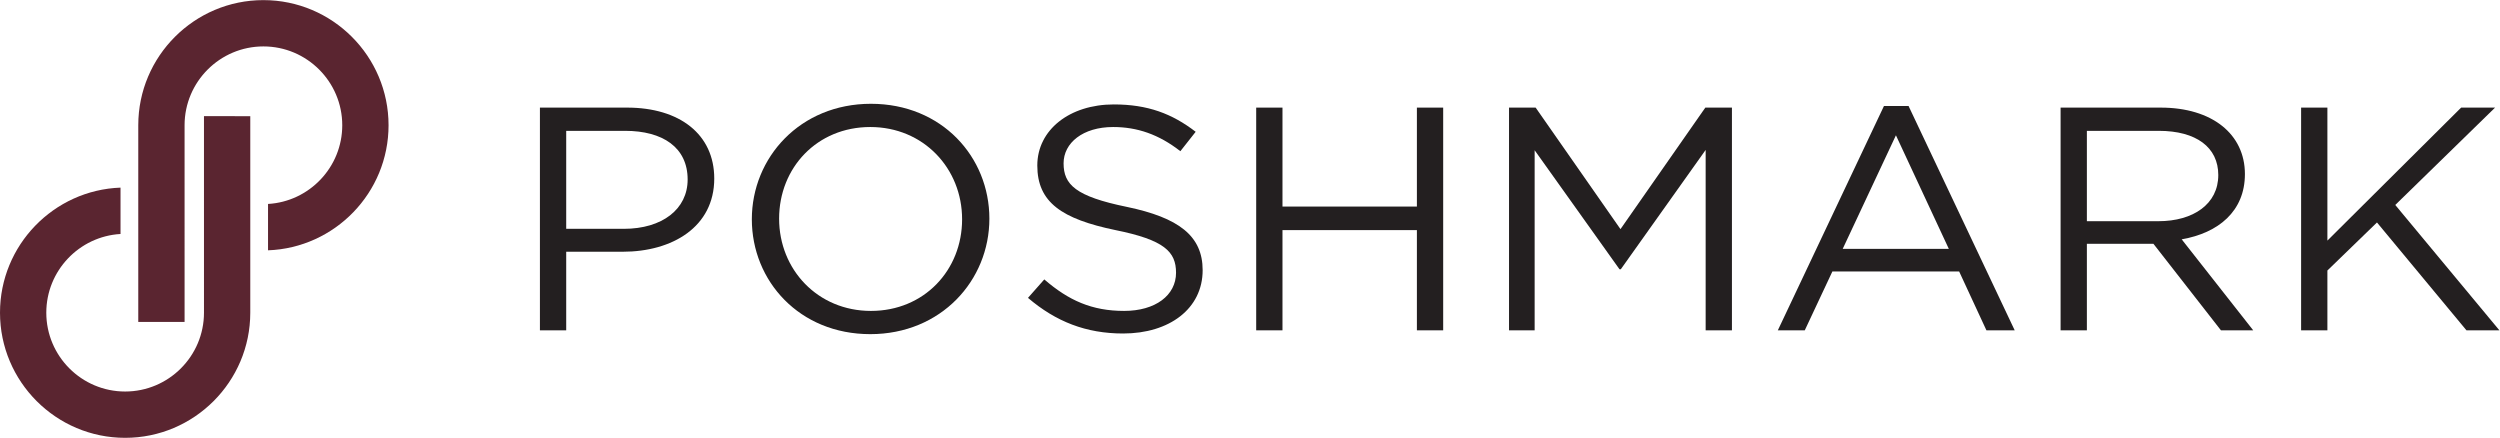<svg xmlns:dc="http://purl.org/dc/elements/1.1/" xmlns:cc="http://creativecommons.org/ns#" xmlns:rdf="http://www.w3.org/1999/02/22-rdf-syntax-ns#" xmlns:svg="http://www.w3.org/2000/svg" xmlns="http://www.w3.org/2000/svg" viewBox="0 0 689.24 120.707" height="120.707" width="689.24" xml:space="preserve" id="svg2" version="1.1" xmlns:xlink="http://www.w3.org/1999/xlink">
 <defs id="defs6">
 </defs>
 <g transform="matrix(1.333,0,0,-1.333,0,120.707)" id="g10">
  <g transform="scale(0.1)" id="g12">
   <path id="path14" style="fill:#5a2530;fill-opacity:1;fill-rule:nonzero;stroke:none" d="m 544.797,905.309 c -142.715,0 -258.824,-116.11 -258.824,-258.829 V 239.672 h 95.793 l -0.028,406.808 c 0,89.903 73.153,163.051 163.059,163.051 89.898,0 163.066,-73.148 163.066,-163.051 0,-86.707 -68.047,-157.82 -153.527,-162.773 v -95.871 c 138.305,5.027 249.277,119.125 249.277,258.644 0,142.719 -116.101,258.829 -258.816,258.829">
   </path>
   <path id="path16" style="fill:#5a2530;fill-opacity:1;fill-rule:nonzero;stroke:none" d="m 421.883,258.813 c 0,-89.899 -73.164,-163.032 -163.082,-163.032 -89.887,0 -163.047,73.133 -163.047,163.032 0,86.718 68.043,157.832 153.516,162.781 v 95.883 C 110.973,512.441 0,398.344 0,258.813 0,116.113 116.102,0 258.801,0 401.52,0 517.629,116.113 517.629,258.813 v 406.441 l -95.766,0.031 0.02,-406.472">
   </path>
   <path id="path18" style="fill:#231f20;fill-opacity:1;fill-rule:nonzero;stroke:none" d="m 1290.09,432.25 h -119.04 v 202.676 h 121.79 c 77.76,0 129.37,-34.215 129.37,-100.676 0,-61.199 -52.3,-102 -132.12,-102 z m 6.88,250.723 H 1116.69 V 222.336 h 54.36 v 162.539 h 116.98 c 102.52,0 189.22,51.328 189.22,151.352 0,91.464 -71.56,146.746 -180.28,146.746">
   </path>
   <path id="path20" style="fill:#231f20;fill-opacity:1;fill-rule:nonzero;stroke:none" d="m 1801.31,262.477 c -110.1,0 -189.92,85.543 -189.92,190.836 0,105.281 78.44,189.511 188.54,189.511 110.1,0 189.92,-85.547 189.92,-190.828 0,-105.293 -78.44,-189.519 -188.54,-189.519 z m 0,428.39 c -146.57,0 -246.34,-111.211 -246.34,-238.871 0,-127.656 98.4,-237.555 244.96,-237.555 146.57,0 246.34,111.211 246.34,238.872 0,127.66 -98.39,237.554 -244.96,237.554">
   </path>
   <path id="path22" style="fill:#231f20;fill-opacity:1;fill-rule:nonzero;stroke:none" d="m 2330.48,477.656 c -105.97,21.715 -130.74,46.067 -130.74,90.16 0,42.114 39.91,75.008 102.53,75.008 49.54,0 94.27,-15.133 139,-50.011 l 31.65,40.148 c -48.85,37.508 -99.09,56.582 -169.27,56.582 -91.52,0 -158.27,-52.641 -158.27,-126.344 0,-76.332 50.92,-110.551 161.71,-133.578 101.15,-20.402 125.23,-44.746 125.23,-88.176 0,-46.718 -42.66,-78.968 -107.34,-78.968 -66.75,0 -114.91,21.714 -165.15,65.14 l -33.71,-38.16 c 57.8,-49.348 120.41,-73.703 196.79,-73.703 95.65,0 164.46,51.328 164.46,130.949 0,71.074 -49.54,108.586 -156.89,130.953">
   </path>
   <path id="path24" style="fill:#231f20;fill-opacity:1;fill-rule:nonzero;stroke:none" d="m 2930.47,478.316 h -278 v 204.657 h -54.36 V 222.336 h 54.36 v 207.285 h 278 V 222.336 h 54.36 v 460.637 h -54.36 V 478.316">
   </path>
   <path id="path26" style="fill:#231f20;fill-opacity:1;fill-rule:nonzero;stroke:none" d="m 3351.53,431.598 -175.46,251.375 h -55.05 V 222.336 h 52.99 v 372.453 l 175.46,-246.105 h 2.76 l 175.46,246.765 V 222.336 h 54.36 v 460.637 h -55.04 L 3351.53,431.598">
   </path>
   <path id="path28" style="fill:#231f20;fill-opacity:1;fill-rule:nonzero;stroke:none" d="m 3811.14,390.797 110.09,234.918 109.41,-234.918 z m 85.32,295.465 -219.5,-463.926 h 55.73 l 57.11,121.738 h 262.17 l 56.42,-121.738 h 58.5 l -219.52,463.926 h -50.91">
   </path>
   <path id="path30" style="fill:#231f20;fill-opacity:1;fill-rule:nonzero;stroke:none" d="m 4316.15,448.043 v 186.883 h 148.64 c 77.75,0 123.16,-34.215 123.16,-91.465 0,-59.875 -51.6,-95.418 -123.86,-95.418 z m 326.86,97.395 c 0,82.917 -68.13,137.535 -174.1,137.535 H 4261.79 V 222.336 h 54.36 v 178.988 h 137.62 l 139.68,-178.988 h 66.75 l -147.94,188.199 c 75.69,13.164 130.75,57.91 130.75,134.903">
   </path>
   <path id="path32" style="fill:#231f20;fill-opacity:1;fill-rule:nonzero;stroke:none" d="m 4953.98,481.609 206.43,201.364 h -70.19 L 4813.6,407.906 v 275.067 h -54.36 V 222.336 h 54.36 v 123.715 l 102.53,99.363 185.1,-223.078 h 68.12 l -215.37,259.273">
   </path>
  </g>
 </g>
</svg>